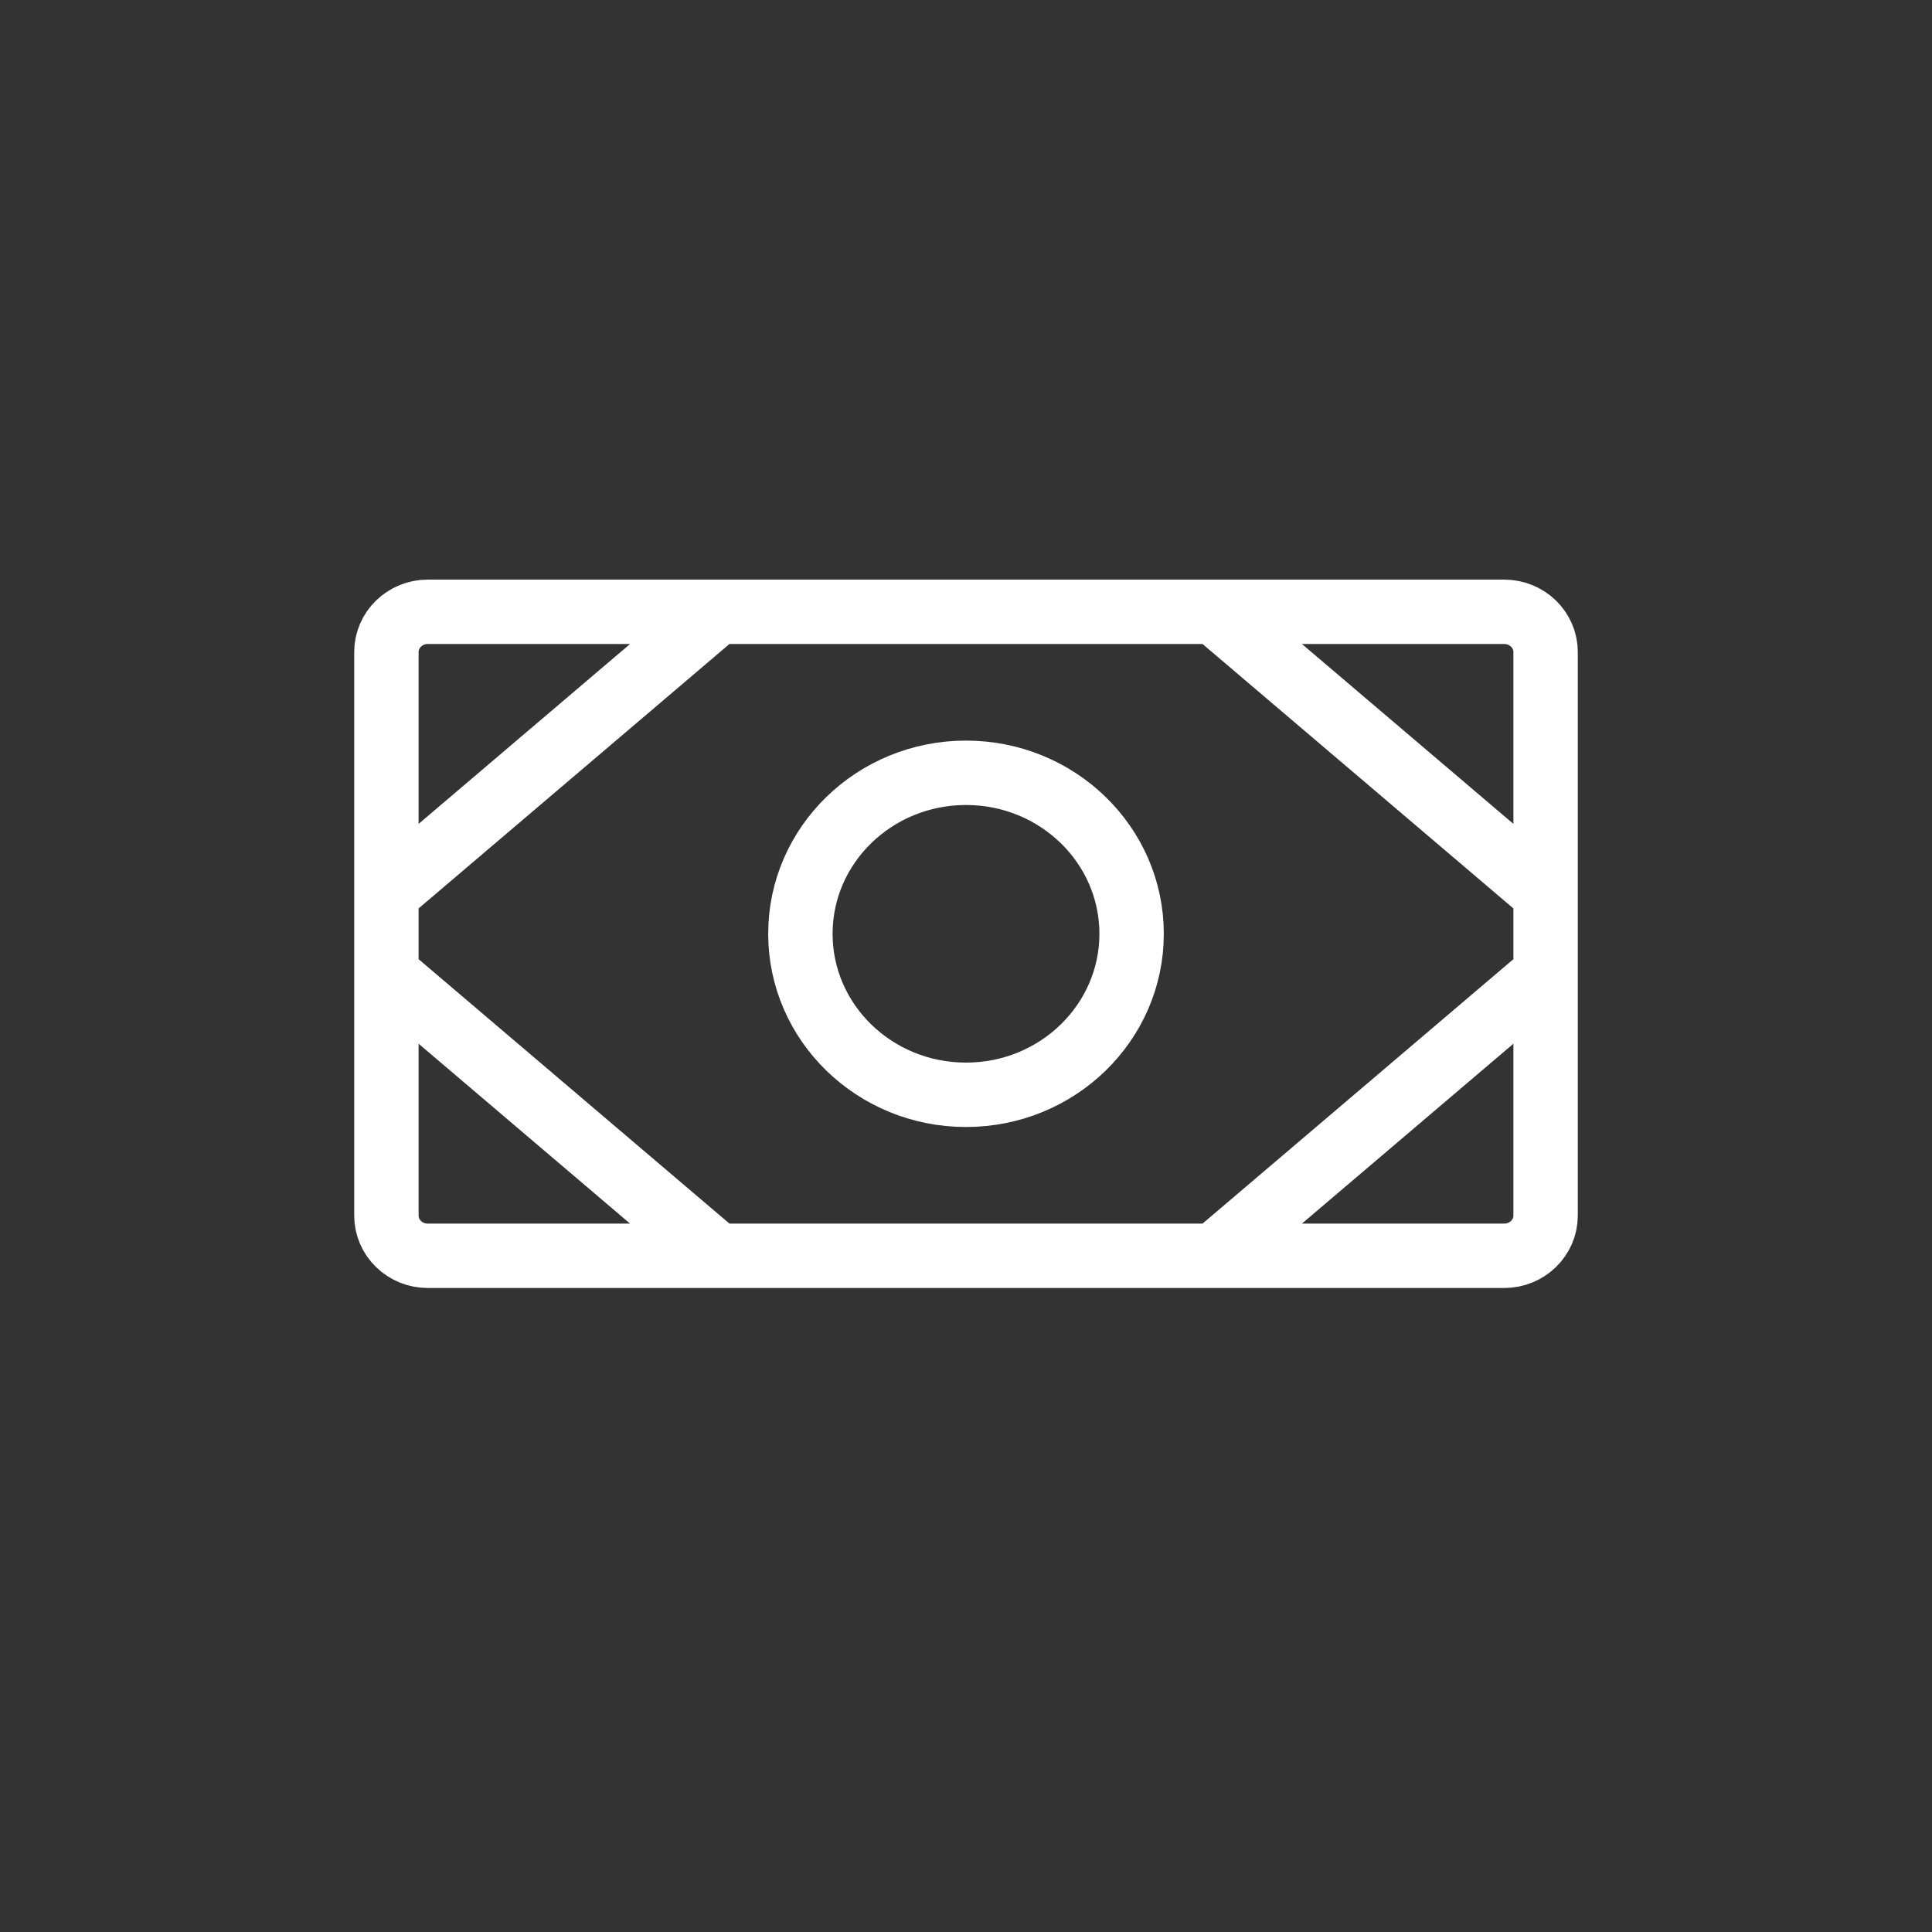 <svg width="60" height="60" viewBox="0 0 60 60" fill="none" xmlns="http://www.w3.org/2000/svg">
<rect x="0" y="0" width="60" height="60" fill="#333333" stroke="none"/>
<path d="M37.714 19L48 27.75M37.714 39L48 30.25M22.286 19L12 27.75M22.286 39L12 30.25M13.286 19H46.714C47.424 19 48 19.56 48 20.25V37.75C48 38.44 47.424 39 46.714 39H13.286C12.576 39 12 38.44 12 37.75V20.25C12 19.56 12.576 19 13.286 19ZM35.143 29C35.143 31.761 32.84 34 30 34C27.16 34 24.857 31.761 24.857 29C24.857 26.239 27.16 24 30 24C32.84 24 35.143 26.239 35.143 29Z" stroke="white" stroke-width="2" stroke-linecap="round" stroke-linejoin="round"/>
</svg>
